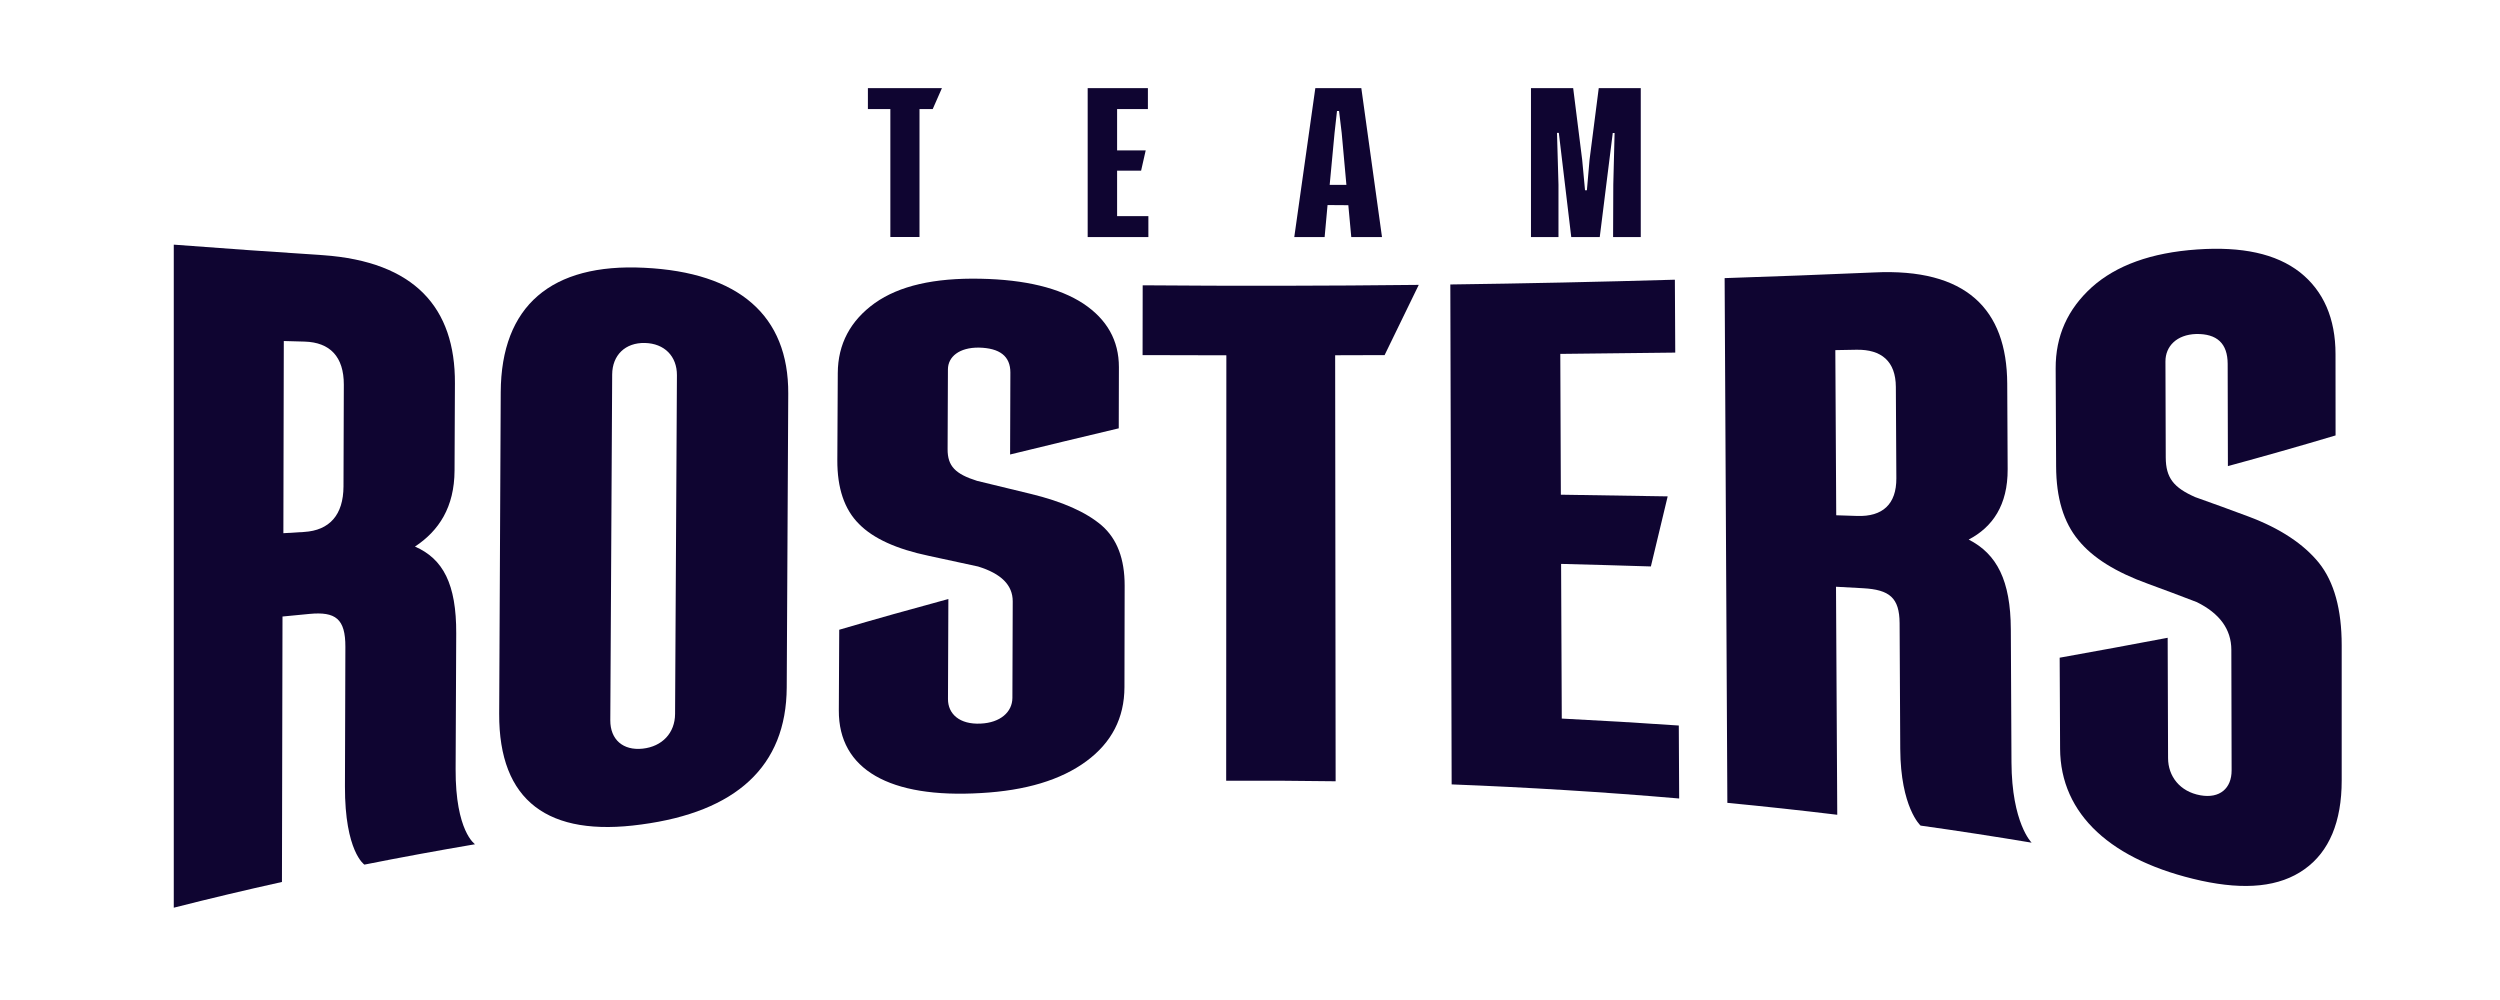 <?xml version="1.0" encoding="utf-8"?>
<!-- Generator: Adobe Illustrator 14.0.0, SVG Export Plug-In . SVG Version: 6.00 Build 43363)  -->
<!DOCTYPE svg PUBLIC "-//W3C//DTD SVG 1.1//EN" "http://www.w3.org/Graphics/SVG/1.1/DTD/svg11.dtd">
<svg version="1.1" id="Layer_1" xmlns="http://www.w3.org/2000/svg" xmlns:xlink="http://www.w3.org/1999/xlink" x="0px" y="0px"
	 width="100px" height="40px" viewBox="0 0 100 40" enable-background="new 0 0 100 40" xml:space="preserve">
<g>
	<g>
		<path fill="#0F0531" d="M13.798,31.455c0.006-1.86,0.012-3.72,0.017-5.579c0.004-1.124-0.391-1.419-1.439-1.319
			c-0.359,0.034-0.718,0.068-1.076,0.104c-0.007,3.539-0.015,7.078-0.022,10.618c-1.445,0.32-2.888,0.663-4.327,1.029
			c0-8.841,0-17.681,0-26.522c1.989,0.151,3.978,0.292,5.968,0.421c3.676,0.26,5.292,2.109,5.278,5.121
			c-0.004,1.164-0.01,2.329-0.015,3.493c-0.006,1.464-0.625,2.41-1.583,3.042c1.122,0.489,1.659,1.495,1.65,3.479
			c-0.008,1.808-0.017,3.614-0.024,5.423c-0.011,2.493,0.777,3.005,0.777,3.005c-1.478,0.251-2.954,0.522-4.426,0.815
			C14.576,34.585,13.791,34.065,13.798,31.455z M12.166,21.278c1.009-0.062,1.57-0.674,1.574-1.824
			c0.004-1.355,0.009-2.71,0.013-4.064c0.003-1.124-0.556-1.696-1.568-1.726c-0.278-0.008-0.556-0.015-0.833-0.023
			c-0.005,2.562-0.011,5.125-0.017,7.687C11.612,21.312,11.889,21.294,12.166,21.278z"/>
		<path fill="#0F0531" d="M31.53,15.747c-0.021,3.917-0.041,7.834-0.061,11.752c-0.016,3.164-2.036,4.978-5.821,5.481
			c-3.715,0.513-5.696-0.931-5.681-4.429c0.021-4.288,0.042-8.576,0.062-12.862c0.016-3.458,2.026-5.165,5.741-4.978
			C29.553,10.893,31.547,12.621,31.53,15.747z M27.077,15.01c0.004-0.76-0.5-1.273-1.281-1.291
			c-0.782-0.018-1.305,0.484-1.309,1.262c-0.025,4.609-0.05,9.219-0.075,13.828c-0.004,0.778,0.514,1.221,1.295,1.137
			c0.781-0.085,1.292-0.627,1.296-1.388C27.027,24.042,27.052,19.525,27.077,15.01z"/>
		<path fill="#0F0531" d="M44.75,17.133c-1.448,0.344-2.897,0.692-4.346,1.047c0.004-1.092,0.007-2.185,0.011-3.276
			c0.002-0.655-0.422-0.982-1.26-1c-0.782-0.008-1.236,0.365-1.238,0.87c-0.004,1.064-0.009,2.127-0.013,3.192
			c-0.003,0.682,0.312,0.995,1.177,1.268c0.714,0.174,1.428,0.347,2.143,0.52c1.278,0.309,2.226,0.734,2.844,1.264
			c0.618,0.539,0.919,1.339,0.918,2.408c-0.003,1.353-0.005,2.706-0.008,4.061c-0.003,1.233-0.515,2.219-1.524,2.962
			c-1.024,0.755-2.434,1.174-4.213,1.273c-3.657,0.219-5.7-0.94-5.688-3.304c0.005-1.076,0.01-2.151,0.016-3.228
			c1.455-0.427,2.911-0.836,4.366-1.23c-0.005,1.333-0.011,2.666-0.016,4c-0.002,0.599,0.465,1.024,1.305,0.984
			c0.786-0.035,1.27-0.46,1.272-1.031c0.004-1.285,0.009-2.572,0.013-3.857c0.002-0.655-0.465-1.112-1.386-1.396
			c-0.655-0.141-1.311-0.282-1.965-0.425c-1.292-0.271-2.224-0.692-2.798-1.276c-0.587-0.584-0.872-1.438-0.867-2.553
			c0.006-1.162,0.012-2.324,0.018-3.486c0.006-1.159,0.504-2.096,1.482-2.797c0.977-0.692,2.377-1.012,4.229-0.974
			c1.783,0.036,3.153,0.367,4.112,0.996c0.945,0.629,1.423,1.474,1.422,2.543C44.753,15.5,44.752,16.317,44.75,17.133z"/>
		<path fill="#0F0531" d="M56.75,11.395c-0.455,0.939-0.91,1.875-1.366,2.809c-0.659,0.002-1.318,0.004-1.978,0.006
			c0.007,5.68,0.013,11.361,0.019,17.041c-1.459-0.022-2.919-0.029-4.378-0.021c0.002-5.672,0.005-11.345,0.007-17.018
			c-1.117-0.001-2.234-0.003-3.351-0.008c0.001-0.931,0.003-1.861,0.004-2.792C49.388,11.442,53.069,11.437,56.75,11.395z"/>
		<path fill="#0F0531" d="M62.471,28.743c1.562,0.078,3.122,0.171,4.681,0.278c0.006,0.974,0.01,1.946,0.015,2.919
			c-3.028-0.261-6.063-0.446-9.101-0.564c-0.018-6.666-0.036-13.331-0.053-19.997c2.994-0.04,5.989-0.104,8.982-0.191
			c0.005,0.972,0.01,1.944,0.015,2.916c-1.532,0.02-3.064,0.038-4.598,0.052c0.008,1.877,0.015,3.754,0.022,5.632
			c1.425,0.019,2.85,0.042,4.273,0.067c-0.224,0.938-0.448,1.871-0.672,2.803c-1.196-0.038-2.394-0.072-3.591-0.102
			C62.453,24.618,62.462,26.681,62.471,28.743z"/>
		<path fill="#0F0531" d="M76.01,29.952c-0.009-1.676-0.018-3.352-0.026-5.028c-0.007-1.015-0.404-1.336-1.461-1.395
			c-0.36-0.021-0.722-0.04-1.083-0.059c0.017,3.04,0.032,6.08,0.05,9.121c-1.464-0.177-2.93-0.336-4.396-0.477
			c-0.037-6.998-0.072-13.994-0.109-20.989c1.993-0.065,3.985-0.141,5.977-0.227c3.68-0.179,5.313,1.464,5.327,4.448
			c0.005,1.141,0.011,2.281,0.017,3.422c0.007,1.438-0.604,2.316-1.559,2.815c1.13,0.577,1.676,1.637,1.686,3.588
			c0.008,1.773,0.018,3.548,0.026,5.322c0.012,2.438,0.806,3.213,0.806,3.214c-1.479-0.247-2.958-0.475-4.441-0.683
			C76.821,33.024,76.022,32.297,76.01,29.952z M74.287,20.638c1.015,0.035,1.573-0.468,1.567-1.507
			c-0.007-1.219-0.013-2.438-0.02-3.657c-0.006-1.015-0.569-1.505-1.585-1.484c-0.277,0.005-0.558,0.01-0.836,0.015
			c0.012,2.202,0.024,4.404,0.036,6.606C73.729,20.619,74.008,20.628,74.287,20.638z"/>
		<path fill="#0F0531" d="M93.423,17.417c-1.435,0.429-2.871,0.837-4.307,1.227c-0.004-1.363-0.006-2.726-0.009-4.089
			c-0.002-0.819-0.427-1.209-1.262-1.195c-0.779,0.025-1.229,0.493-1.227,1.098c0.004,1.28,0.008,2.559,0.012,3.839
			c0.003,0.82,0.318,1.207,1.179,1.588c0.71,0.252,1.42,0.51,2.128,0.775c1.27,0.475,2.208,1.1,2.82,1.854
			c0.612,0.766,0.911,1.868,0.911,3.295c0,1.805,0,3.609,0,5.414c0,1.646-0.5,2.845-1.486,3.545c-1,0.715-2.378,0.84-4.129,0.461
			c-3.594-0.789-5.638-2.65-5.649-5.285c-0.006-1.212-0.011-2.424-0.017-3.636c1.441-0.259,2.882-0.523,4.32-0.797
			c0.006,1.604,0.01,3.21,0.016,4.814c0.002,0.72,0.466,1.34,1.295,1.487c0.773,0.138,1.248-0.279,1.247-0.996
			c-0.003-1.608-0.007-3.216-0.011-4.824c-0.002-0.819-0.466-1.455-1.38-1.907c-0.649-0.25-1.3-0.494-1.95-0.732
			c-1.285-0.463-2.215-1.038-2.792-1.751c-0.59-0.714-0.882-1.688-0.887-2.942c-0.007-1.307-0.012-2.614-0.018-3.921
			c-0.006-1.303,0.48-2.375,1.45-3.254c0.97-0.866,2.364-1.38,4.213-1.507c1.781-0.123,3.15,0.165,4.108,0.913
			c0.944,0.747,1.423,1.851,1.423,3.273C93.423,15.248,93.423,16.333,93.423,17.417z"/>
	</g>
</g>
<g>
	<path fill="#0F0531" d="M37.677,3.525l-0.368,0.837h-0.529v5.119h-1.166V4.363h-0.898V3.525H37.677z"/>
	<path fill="#0F0531" d="M44.685,8.645h1.25v0.837h-2.428V3.525h2.409v0.837h-1.232v1.653h1.144l-0.184,0.813h-0.96V8.645z"/>
	<path fill="#0F0531" d="M54.051,9.482l-0.118-1.274l-0.831-0.006l-0.117,1.281h-1.214l0.842-5.957h1.84l0.827,5.957H54.051z
		 M53.187,7.395h0.669L53.668,5.32l-0.106-0.881H53.48L53.382,5.32L53.187,7.395z"/>
	<path fill="#0F0531" d="M63.476,7.61l0.106-1.219l0.368-2.866h1.681v5.957h-1.107l0.008-2.099l0.052-2.063H64.51l-0.52,4.162h-1.14
		l-0.497-4.168H62.28l0.059,2.069v2.099h-1.1V3.525h1.688l0.36,2.866l0.114,1.219H63.476z"/>
</g>
</svg>
